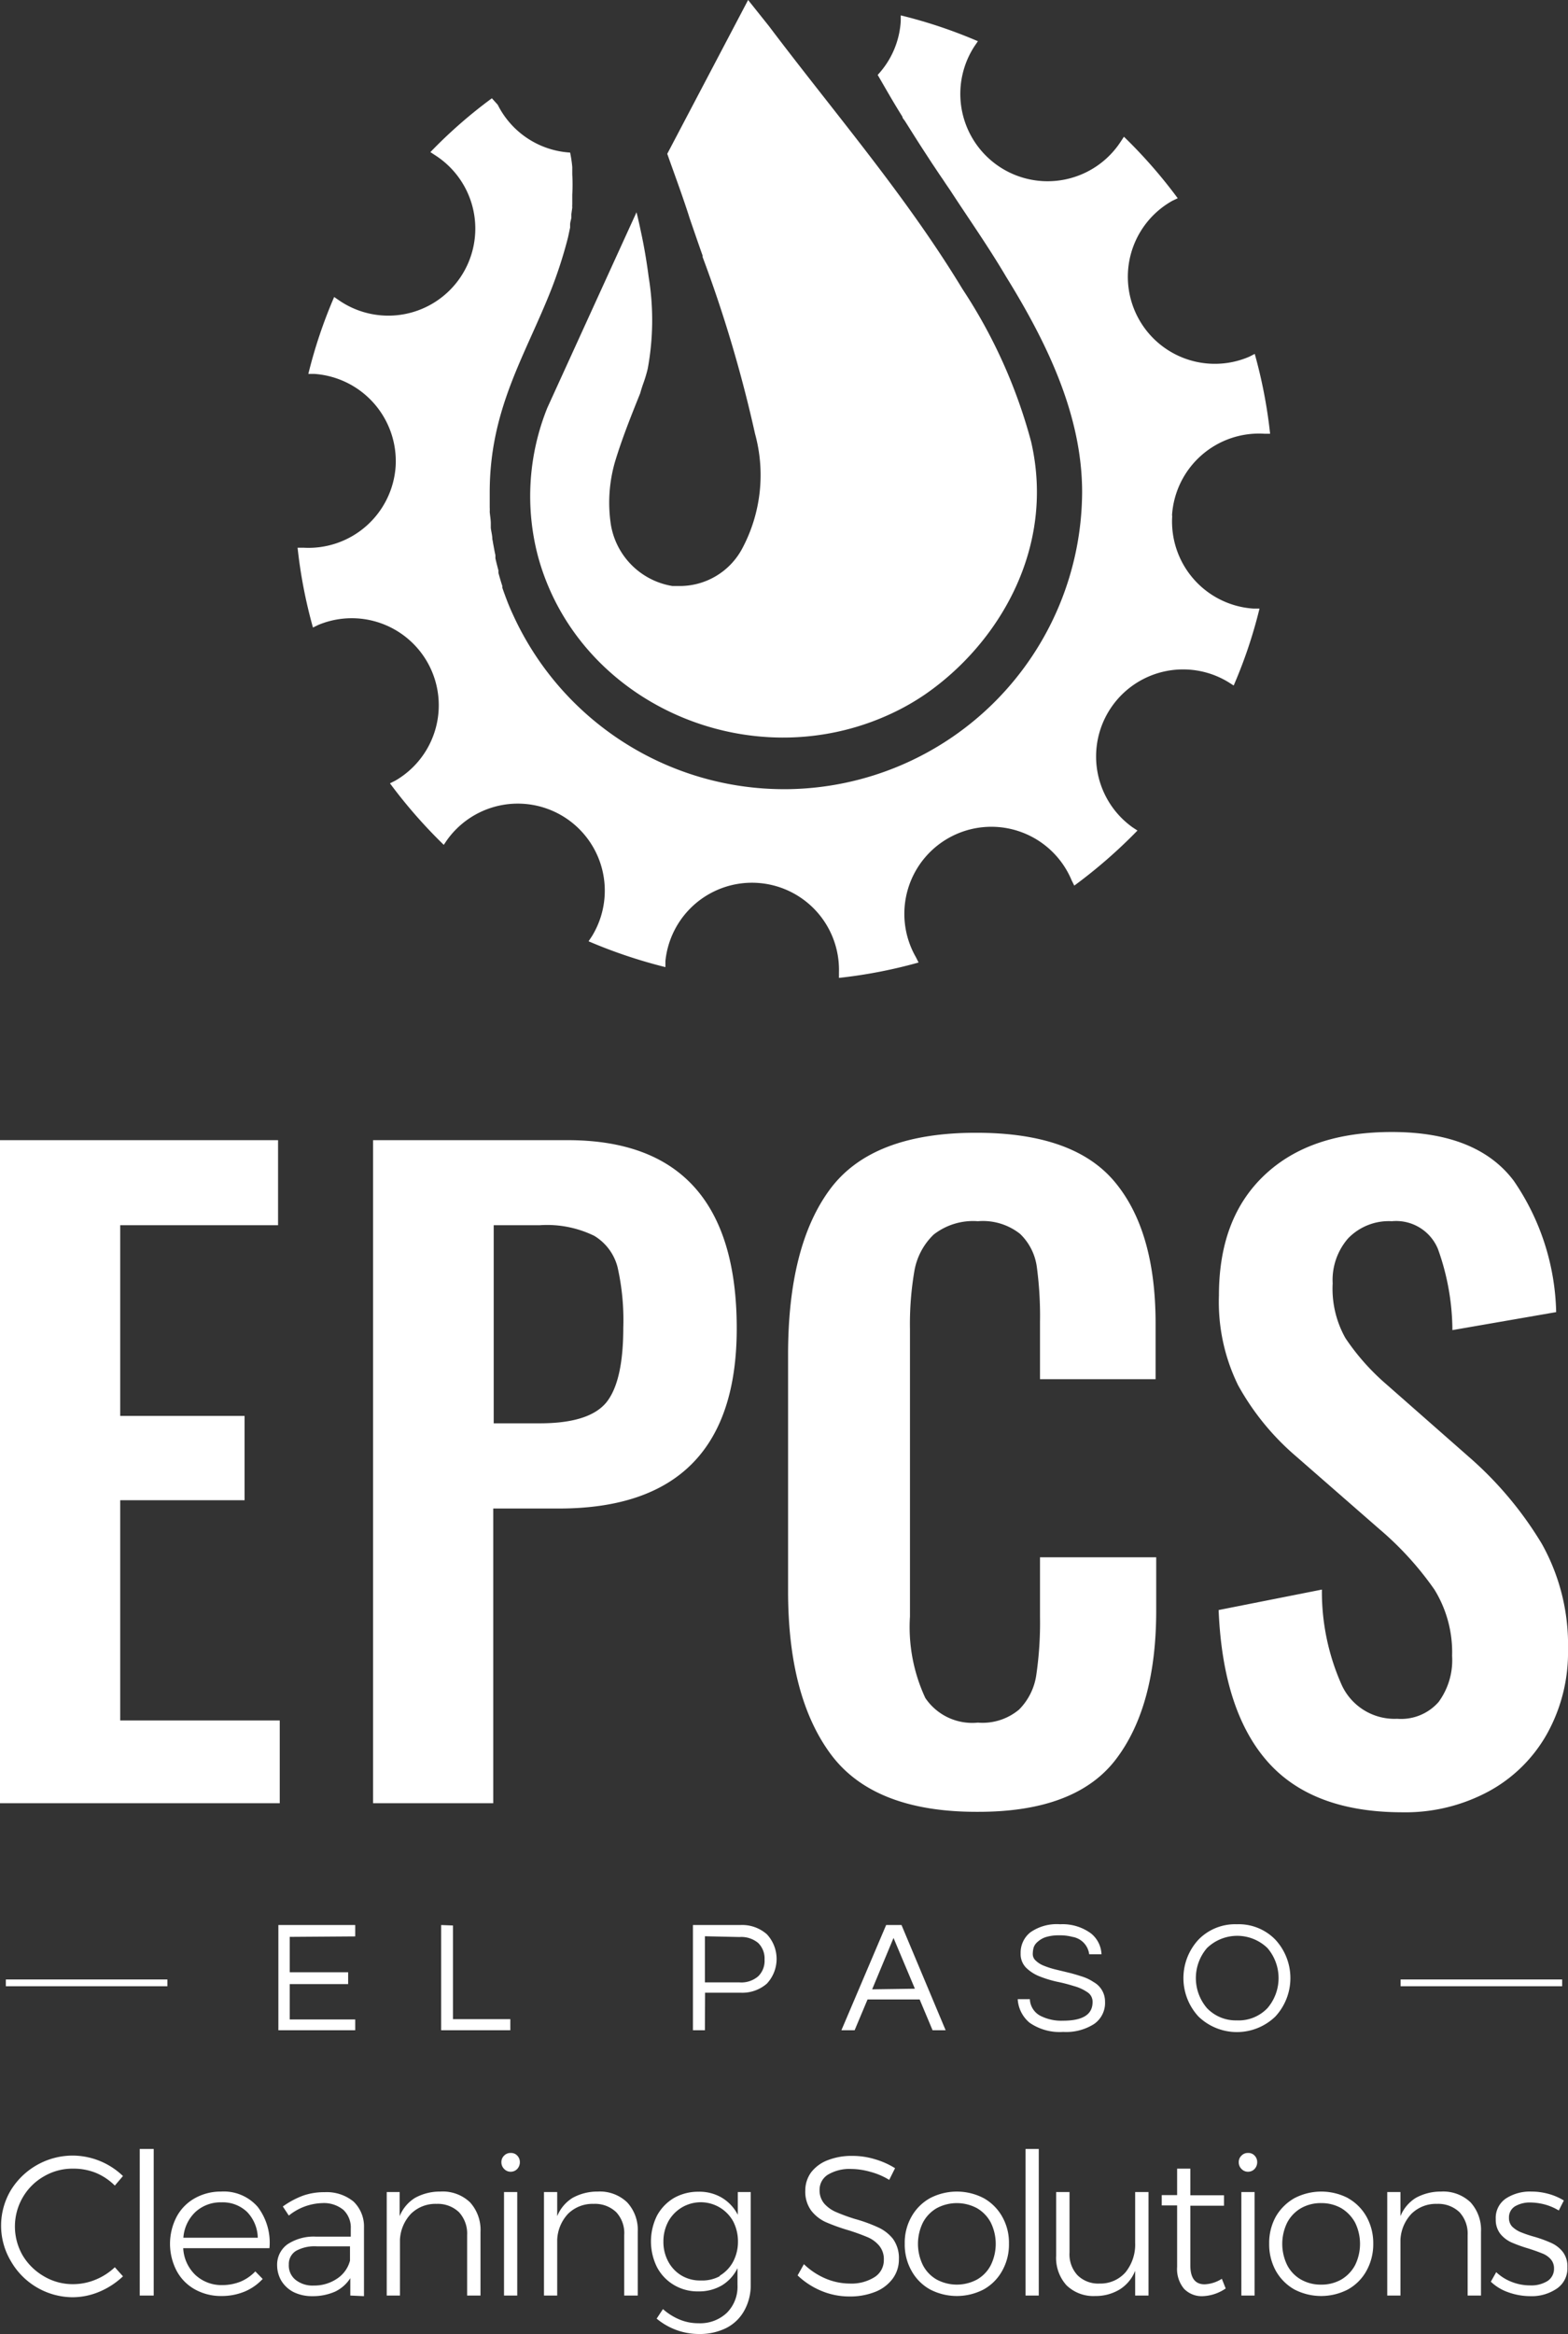 <?xml version="1.0" encoding="UTF-8"?> <svg xmlns="http://www.w3.org/2000/svg" viewBox="0 0 102.01 151.77"><rect x="0" y="0" width="102.01" height="151.77" fill="#333333" stroke="none"/><defs><style>.cls-1{fill:#fff;}</style></defs><title>el-paso-cleaning-solutions</title><g id="Layer_2" data-name="Layer 2"><g id="Layer_8" data-name="Layer 8"><path class="cls-1" d="M6.23,141.27A3.89,3.89,0,0,0,4.76,141a3.65,3.65,0,0,0-1.9.5,3.7,3.7,0,0,0-1.38,1.37,3.76,3.76,0,0,0,0,3.78A3.86,3.86,0,0,0,2.86,148a3.66,3.66,0,0,0,1.9.51,3.83,3.83,0,0,0,1.45-.29,4,4,0,0,0,1.26-.81L8,148a5.07,5.07,0,0,1-1.53,1,4.51,4.51,0,0,1-1.76.36A4.66,4.66,0,0,1,.7,147a4.5,4.5,0,0,1,0-4.59,4.73,4.73,0,0,1,4.05-2.26A4.75,4.75,0,0,1,8,141.48l-.53.62A3.86,3.86,0,0,0,6.23,141.27Z"></path><path class="cls-1" d="M9.09,139.72H10v9.53H9.09Z"></path><path class="cls-1" d="M16.77,143.49a3.84,3.84,0,0,1,.76,2.68H11.92a2.58,2.58,0,0,0,.79,1.74,2.49,2.49,0,0,0,1.75.66,3.17,3.17,0,0,0,1.2-.23,2.85,2.85,0,0,0,.95-.66l.48.49a3.39,3.39,0,0,1-1.17.82,3.91,3.91,0,0,1-1.51.29,3.49,3.49,0,0,1-1.73-.43,3,3,0,0,1-1.19-1.21,3.8,3.8,0,0,1,0-3.51,3,3,0,0,1,1.19-1.21,3.43,3.43,0,0,1,1.7-.43A2.92,2.92,0,0,1,16.77,143.49Zm0,2a2.49,2.49,0,0,0-.7-1.68,2.29,2.29,0,0,0-1.66-.62,2.42,2.42,0,0,0-1.7.63,2.55,2.55,0,0,0-.78,1.67Z"></path><path class="cls-1" d="M22.79,149.25l0-1.13a2.41,2.41,0,0,1-1,.88,3.62,3.62,0,0,1-1.48.29,2.71,2.71,0,0,1-1.2-.26,2,2,0,0,1-.8-.73,2,2,0,0,1-.28-1,1.63,1.63,0,0,1,.67-1.38,3.09,3.09,0,0,1,1.86-.5h2.26v-.51a1.58,1.58,0,0,0-.48-1.23,2,2,0,0,0-1.38-.44,3.62,3.62,0,0,0-2.17.81l-.39-.59a5.56,5.56,0,0,1,1.3-.7,4.09,4.09,0,0,1,1.41-.23,2.75,2.75,0,0,1,1.89.61,2.24,2.24,0,0,1,.68,1.69v4.46Zm-.86-1.1a2,2,0,0,0,.84-1.17v-.93H20.6a2.5,2.5,0,0,0-1.35.3,1,1,0,0,0-.46.88,1.19,1.19,0,0,0,.44,1,1.77,1.77,0,0,0,1.18.37A2.64,2.64,0,0,0,21.93,148.15Z"></path><path class="cls-1" d="M30.58,143.19a2.66,2.66,0,0,1,.68,1.92v4.14h-.87v-3.93a2.05,2.05,0,0,0-.53-1.49,2,2,0,0,0-1.46-.54,2.27,2.27,0,0,0-1.66.64,2.63,2.63,0,0,0-.72,1.7v3.62h-.86v-6.73H26v1.57a2.5,2.5,0,0,1,1-1.19,3.34,3.34,0,0,1,1.64-.41A2.57,2.57,0,0,1,30.58,143.19Z"></path><path class="cls-1" d="M33.65,140.15a.6.6,0,0,1,.17.43.64.64,0,0,1-.17.44.58.58,0,0,1-.42.18.57.57,0,0,1-.43-.18.6.6,0,0,1-.18-.44.57.57,0,0,1,.18-.43.56.56,0,0,1,.43-.17A.54.54,0,0,1,33.65,140.15Zm-.86,2.37h.86v6.73h-.86Z"></path><path class="cls-1" d="M40.8,143.19a2.63,2.63,0,0,1,.69,1.92v4.14h-.88v-3.93a2,2,0,0,0-.52-1.49,2,2,0,0,0-1.47-.54,2.27,2.27,0,0,0-1.66.64,2.63,2.63,0,0,0-.71,1.7v3.62h-.86v-6.73h.86v1.57a2.5,2.5,0,0,1,1-1.19,3.32,3.32,0,0,1,1.64-.41A2.56,2.56,0,0,1,40.8,143.19Z"></path><path class="cls-1" d="M48.84,142.52v6a3.39,3.39,0,0,1-.42,1.71,2.77,2.77,0,0,1-1.17,1.13,3.85,3.85,0,0,1-1.77.39,4.29,4.29,0,0,1-2.76-1l.41-.62a3.82,3.82,0,0,0,1.08.68,3.14,3.14,0,0,0,1.23.24,2.52,2.52,0,0,0,1.85-.68,2.4,2.4,0,0,0,.69-1.8v-1.1a2.69,2.69,0,0,1-1,1.11,2.92,2.92,0,0,1-1.54.4,3,3,0,0,1-1.6-.42,2.93,2.93,0,0,1-1.1-1.16,3.77,3.77,0,0,1,0-3.34,3,3,0,0,1,1.1-1.15,3.19,3.19,0,0,1,1.61-.41,2.86,2.86,0,0,1,1.53.4A2.77,2.77,0,0,1,48,144v-1.48Zm-2,5.43a2.36,2.36,0,0,0,.86-.91,2.77,2.77,0,0,0,.31-1.3,2.84,2.84,0,0,0-.31-1.31,2.41,2.41,0,0,0-4.22,0,2.73,2.73,0,0,0-.32,1.31,2.67,2.67,0,0,0,.32,1.31,2.33,2.33,0,0,0,.86.9,2.35,2.35,0,0,0,1.25.32A2.4,2.4,0,0,0,46.81,148Z"></path><path class="cls-1" d="M56.6,141.2a4.69,4.69,0,0,0-1.23-.18,2.74,2.74,0,0,0-1.49.36,1.15,1.15,0,0,0-.56,1,1.33,1.33,0,0,0,.31.9,2.19,2.19,0,0,0,.76.54,11.88,11.88,0,0,0,1.23.45,9.9,9.9,0,0,1,1.47.53,2.62,2.62,0,0,1,1,.76,2.12,2.12,0,0,1,.39,1.33,2.1,2.1,0,0,1-.41,1.27,2.59,2.59,0,0,1-1.13.85,4.43,4.43,0,0,1-1.69.3,4.71,4.71,0,0,1-1.83-.37,5,5,0,0,1-1.53-1l.41-.73a4.63,4.63,0,0,0,1.4.93,4.06,4.06,0,0,0,1.57.33,2.83,2.83,0,0,0,1.63-.42,1.3,1.3,0,0,0,.6-1.12,1.36,1.36,0,0,0-.31-.93,2,2,0,0,0-.76-.55,13.24,13.24,0,0,0-1.25-.45,12.85,12.85,0,0,1-1.47-.53,2.53,2.53,0,0,1-.94-.75,2.08,2.08,0,0,1-.38-1.29,2,2,0,0,1,.38-1.19,2.46,2.46,0,0,1,1.08-.79,4.25,4.25,0,0,1,1.61-.28,5,5,0,0,1,1.47.22,5.17,5.17,0,0,1,1.3.58l-.38.76A4.56,4.56,0,0,0,56.6,141.2Z"></path><path class="cls-1" d="M64,142.92a3.14,3.14,0,0,1,1.2,1.2,3.42,3.42,0,0,1,.44,1.75,3.47,3.47,0,0,1-.44,1.77,3.1,3.1,0,0,1-1.2,1.21,3.78,3.78,0,0,1-3.5,0,3.1,3.1,0,0,1-1.2-1.21,3.47,3.47,0,0,1-.44-1.77,3.42,3.42,0,0,1,.44-1.75,3.14,3.14,0,0,1,1.2-1.2,3.78,3.78,0,0,1,3.5,0Zm-3.06.65a2.33,2.33,0,0,0-.9.94,3.14,3.14,0,0,0,0,2.76,2.27,2.27,0,0,0,.9.94,2.77,2.77,0,0,0,2.62,0,2.27,2.27,0,0,0,.9-.94,3.14,3.14,0,0,0,0-2.76,2.33,2.33,0,0,0-.9-.94,2.77,2.77,0,0,0-2.62,0Z"></path><path class="cls-1" d="M66.72,139.72h.86v9.53h-.86Z"></path><path class="cls-1" d="M74.72,142.52v6.73h-.87v-1.61a2.52,2.52,0,0,1-1,1.21,3,3,0,0,1-1.6.43,2.51,2.51,0,0,1-1.87-.7,2.66,2.66,0,0,1-.67-1.92v-4.14h.87v3.93a2,2,0,0,0,.52,1.48,1.91,1.91,0,0,0,1.43.54,2.17,2.17,0,0,0,1.7-.74,2.87,2.87,0,0,0,.62-1.91v-3.3Z"></path><path class="cls-1" d="M79.74,148.79a2.83,2.83,0,0,1-1.49.5,1.6,1.6,0,0,1-1.22-.48,2,2,0,0,1-.45-1.42v-4h-1v-.67h1V141h.86v1.73h2.19v.68H77.44v3.87c0,.83.31,1.24.93,1.24a2.25,2.25,0,0,0,1.12-.36Z"></path><path class="cls-1" d="M81.62,140.15a.6.6,0,0,1,.17.43.64.64,0,0,1-.17.44.58.58,0,0,1-.42.18.57.57,0,0,1-.43-.18.6.6,0,0,1-.18-.44.57.57,0,0,1,.18-.43.56.56,0,0,1,.43-.17A.54.54,0,0,1,81.62,140.15Zm-.86,2.37h.86v6.73h-.86Z"></path><path class="cls-1" d="M87.7,142.92a3.14,3.14,0,0,1,1.2,1.2,3.53,3.53,0,0,1,.44,1.75,3.57,3.57,0,0,1-.44,1.77,3.1,3.1,0,0,1-1.2,1.21,3.78,3.78,0,0,1-3.5,0A3.2,3.2,0,0,1,83,147.64a3.57,3.57,0,0,1-.43-1.77,3.52,3.52,0,0,1,.43-1.75,3.24,3.24,0,0,1,1.21-1.2,3.78,3.78,0,0,1,3.5,0Zm-3.06.65a2.33,2.33,0,0,0-.9.94,3.14,3.14,0,0,0,0,2.76,2.27,2.27,0,0,0,.9.94,2.58,2.58,0,0,0,1.31.33,2.6,2.6,0,0,0,1.31-.33,2.4,2.4,0,0,0,.9-.94,3.14,3.14,0,0,0,0-2.76,2.47,2.47,0,0,0-.9-.94,2.6,2.6,0,0,0-1.31-.33A2.58,2.58,0,0,0,84.64,143.57Z"></path><path class="cls-1" d="M95.67,143.19a2.66,2.66,0,0,1,.68,1.92v4.14h-.87v-3.93a2.05,2.05,0,0,0-.53-1.49,2,2,0,0,0-1.46-.54,2.27,2.27,0,0,0-1.66.64,2.63,2.63,0,0,0-.72,1.7v3.62h-.86v-6.73h.86v1.57a2.5,2.5,0,0,1,1-1.19,3.34,3.34,0,0,1,1.64-.41A2.57,2.57,0,0,1,95.67,143.19Z"></path><path class="cls-1" d="M100.5,143.33a3.87,3.87,0,0,0-.94-.13,1.91,1.91,0,0,0-1,.25.84.84,0,0,0-.39.75.8.8,0,0,0,.21.57,1.81,1.81,0,0,0,.53.35,7.88,7.88,0,0,0,.88.3,8.24,8.24,0,0,1,1.13.41,2,2,0,0,1,.75.58,1.54,1.54,0,0,1,.3,1,1.58,1.58,0,0,1-.69,1.39,2.9,2.9,0,0,1-1.73.49,4.29,4.29,0,0,1-1.42-.25,3.11,3.11,0,0,1-1.14-.69l.35-.62a3.07,3.07,0,0,0,1,.63,3.26,3.26,0,0,0,1.22.23,2,2,0,0,0,1.11-.28.94.94,0,0,0,.43-.82.89.89,0,0,0-.22-.61,1.41,1.41,0,0,0-.55-.37c-.22-.09-.52-.2-.9-.32a9.53,9.53,0,0,1-1.11-.4,2,2,0,0,1-.72-.56,1.49,1.49,0,0,1-.29-.95,1.52,1.52,0,0,1,.66-1.34,2.86,2.86,0,0,1,1.65-.45,4.15,4.15,0,0,1,1.12.15,3.83,3.83,0,0,1,1,.43l-.33.65A3.51,3.51,0,0,0,100.5,143.33Z"></path><path class="cls-1" d="M18.85,125.93v2.3h3.8V129h-3.8v2.3h4.26V132h-5v-6.84h5v.74Z"></path><path class="cls-1" d="M29.47,125.19v6.09H33.2V132H28.7v-6.84Z"></path><path class="cls-1" d="M45.86,132h-.78v-6.84h3.08a2.43,2.43,0,0,1,1.73.6,2.35,2.35,0,0,1,0,3.21,2.43,2.43,0,0,1-1.72.59h-2.3Zm0-6.11v3h2.25a1.68,1.68,0,0,0,1.22-.4,1.4,1.4,0,0,0,.41-1.08,1.42,1.42,0,0,0-.41-1.08,1.72,1.72,0,0,0-1.22-.39Z"></path><path class="cls-1" d="M61.52,132h-.85l-.84-2H56.44l-.84,2h-.86l2.91-6.84h1Zm-2-2.7L58.13,126l-1.39,3.34Z"></path><path class="cls-1" d="M67.52,126.24a.84.84,0,0,0-.27.37,1.61,1.61,0,0,0-.06.44.56.56,0,0,0,.2.43,1.6,1.6,0,0,0,.53.33,5.53,5.53,0,0,0,.75.24l.87.21c.29.07.58.16.86.25a2.89,2.89,0,0,1,.75.36,1.44,1.44,0,0,1,.74,1.27,1.66,1.66,0,0,1-.72,1.46,3.39,3.39,0,0,1-2,.51,3.44,3.44,0,0,1-2.19-.6,2.15,2.15,0,0,1-.77-1.53H67a1.28,1.28,0,0,0,.68,1.08,3,3,0,0,0,1.48.32c1.28,0,1.92-.4,1.92-1.21a.73.73,0,0,0-.35-.65,2.86,2.86,0,0,0-.86-.39,10.94,10.94,0,0,0-1.13-.29,7.47,7.47,0,0,1-1.13-.35,2.61,2.61,0,0,1-.86-.56,1.26,1.26,0,0,1-.35-.93,1.68,1.68,0,0,1,.64-1.37,3,3,0,0,1,1.93-.52,3.12,3.12,0,0,1,2,.59,1.83,1.83,0,0,1,.69,1.36h-.8a1.31,1.31,0,0,0-1.09-1.13,3.11,3.11,0,0,0-.87-.1,2.79,2.79,0,0,0-.88.12A1.49,1.49,0,0,0,67.52,126.24Z"></path><path class="cls-1" d="M80.46,125.11a3.32,3.32,0,0,1,2.51,1,3.68,3.68,0,0,1,0,5,3.6,3.6,0,0,1-5,0,3.68,3.68,0,0,1,0-5A3.32,3.32,0,0,1,80.46,125.11Zm0,6.25a2.59,2.59,0,0,0,2-.8,3,3,0,0,0,0-3.9,2.83,2.83,0,0,0-3.94,0,3,3,0,0,0,0,3.9A2.59,2.59,0,0,0,80.46,131.36Z"></path><rect class="cls-1" x="0.38" y="128.7" width="10.51" height="0.44"></rect><rect class="cls-1" x="91.12" y="128.7" width="10.51" height="0.44"></rect><path class="cls-1" d="M0,74.13H18.09v5.53H7.82v12.4h8.09v5.48H7.82v14.32H18.2v5.38H0Z"></path><path class="cls-1" d="M24.27,74.13H36.93q11,0,11,12.24,0,11.7-11.55,11.71H32.09v19.16H24.27ZM35.12,92.54q3.2,0,4.32-1.35c.74-.91,1.11-2.53,1.11-4.88a15.63,15.63,0,0,0-.37-3.91,3.35,3.35,0,0,0-1.52-2.05,7,7,0,0,0-3.54-.69h-3V92.54Z"></path><path class="cls-1" d="M54.06,114.07q-2.79-3.75-2.79-10.62V88.07Q51.27,81,54,77.32t9.52-3.67c4.23,0,7.22,1.06,9,3.19s2.66,5.2,2.66,9.21v3.62H67.66V85.94a23.86,23.86,0,0,0-.21-3.59,3.65,3.65,0,0,0-1.09-2.13,3.9,3.9,0,0,0-2.74-.82,4.17,4.17,0,0,0-2.88.87,4.3,4.3,0,0,0-1.25,2.35,20.44,20.44,0,0,0-.29,3.8V105.1a10.91,10.91,0,0,0,1,5.3A3.68,3.68,0,0,0,63.62,112a3.7,3.7,0,0,0,2.68-.85,4,4,0,0,0,1.12-2.26,23.31,23.31,0,0,0,.24-3.75v-3.89h7.56v3.46q0,6.22-2.61,9.66t-9,3.43Q56.86,117.82,54.06,114.07Z"></path><path class="cls-1" d="M82.45,114.52q-2.9-3.3-3.17-9.84L86,103.35a14.84,14.84,0,0,0,1.31,6.25,3.78,3.78,0,0,0,3.59,2.15,3.24,3.24,0,0,0,2.69-1.09,4.59,4.59,0,0,0,.88-3,7.76,7.76,0,0,0-1.15-4.31,20.67,20.67,0,0,0-3.59-3.94l-5.43-4.74a16.66,16.66,0,0,1-3.75-4.6,12.29,12.29,0,0,1-1.25-5.83c0-3.4,1-6,3-7.87s4.74-2.77,8.25-2.77q5.54,0,7.93,3.17a15.66,15.66,0,0,1,2.76,8.54l-6.75,1.17a15.8,15.8,0,0,0-.94-5.27,2.94,2.94,0,0,0-3-1.81,3.68,3.68,0,0,0-2.85,1.12,4.12,4.12,0,0,0-1,2.92A6.54,6.54,0,0,0,87.53,87a14.93,14.93,0,0,0,2.66,3l5.38,4.73a23.62,23.62,0,0,1,4.74,5.65,13.42,13.42,0,0,1,1.7,6.86,10.87,10.87,0,0,1-1.36,5.48,9.59,9.59,0,0,1-3.8,3.75,11.43,11.43,0,0,1-5.64,1.36Q85.35,117.82,82.45,114.52Z"></path><path class="cls-1" d="M67.08,28.71a33.83,33.83,0,0,0-4.44-9.88l-.16-.26c-3.67-6-8.25-11.3-12.46-16.88L48.67,0,43.41,10c.42,1.2,1,2.74,1.47,4.23.29.84.57,1.66.83,2.39l0,.09a86.15,86.15,0,0,1,3.41,11.49,10.14,10.14,0,0,1-.82,7.44,4.6,4.6,0,0,1-4.18,2.46c-.13,0-.26,0-.38,0a4.85,4.85,0,0,1-4-4A9.55,9.55,0,0,1,40,30.06c.46-1.53,1.05-3,1.65-4.49.06-.22.13-.44.22-.69a8.72,8.72,0,0,0,.27-.91A17.4,17.4,0,0,0,42.2,18c-.13-1-.3-2-.49-2.87-.1-.48-.2-.93-.3-1.33l-3.35,7.34-2.45,5.37A15.35,15.35,0,0,0,35,36.17C37.6,45.75,48.8,50.69,58,46.39a15.38,15.38,0,0,0,2.18-1.24C64.94,41.87,68.69,35.66,67.08,28.71Z"></path><path class="cls-1" d="M76.25,33.49a5.67,5.67,0,0,1,6-5.29l.38,0a32,32,0,0,0-1-5.19l-.35.18a5.66,5.66,0,0,1-5-10.14l.34-.16a32.27,32.27,0,0,0-3.5-4l-.21.32A5.66,5.66,0,0,1,63.4,3l.22-.32A31.81,31.81,0,0,0,58.6,1l0,.38a5.61,5.61,0,0,1-1.5,3.49l.48.83h0l.07.12c.34.59.69,1.18,1.06,1.77,0,.1.11.19.17.29.38.6.76,1.21,1.15,1.81l.58.89.14.21c.19.28.37.56.56.83l.24.36.28.41C63,14.19,64.28,16,65.46,18c2.71,4.38,4.94,9.05,4.94,14A19.4,19.4,0,0,1,51.21,51.31H51A19.38,19.38,0,0,1,33.39,40c-.14-.3-.27-.6-.39-.91l0,0c-.11-.29-.22-.58-.32-.88l0-.11c-.09-.27-.17-.55-.25-.84a.75.75,0,0,1,0-.16c-.07-.26-.14-.53-.2-.8,0-.07,0-.14,0-.21-.06-.25-.1-.51-.15-.76a2.56,2.56,0,0,0-.05-.27c0-.24-.07-.49-.1-.73l0-.3c0-.25-.05-.5-.07-.75a2.46,2.46,0,0,0,0-.28q0-.53,0-1c0-5.41,2.31-8.88,4-13.17a29.09,29.09,0,0,0,1.09-3.38c.05-.22.09-.43.14-.65l0-.2c0-.15.06-.3.08-.44l0-.23.06-.43a1.49,1.49,0,0,1,0-.21l0-.5c0-.05,0-.09,0-.13a11.76,11.76,0,0,0,0-1.33v-.06c0-.14,0-.27,0-.41h0a7.91,7.91,0,0,0-.14-.94,5.65,5.65,0,0,1-4.71-3.11L32,6.39a31.37,31.37,0,0,0-4,3.5l.32.21a5.66,5.66,0,1,1-6.26,9.43l-.32-.22a31.47,31.47,0,0,0-1.68,5l.38,0a5.69,5.69,0,0,1,5.3,6h0a5.68,5.68,0,0,1-6,5.3l-.38,0a31.8,31.8,0,0,0,1,5.19l.35-.17a5.66,5.66,0,0,1,5,10.13l-.34.17a32.93,32.93,0,0,0,3.5,4l.21-.31a5.66,5.66,0,0,1,9.43,6.25l-.22.33a32.87,32.87,0,0,0,5,1.68l0-.39a5.66,5.66,0,0,1,11.29.71l0,.38a31.91,31.91,0,0,0,5.18-1l-.17-.34a5.66,5.66,0,1,1,10.13-5l.17.34A33,33,0,0,0,74,54l-.32-.21a5.66,5.66,0,0,1,6.25-9.43l.33.21a31.14,31.14,0,0,0,1.68-5l-.38,0a5.67,5.67,0,0,1-5.3-6Z"></path></g></g></svg> 